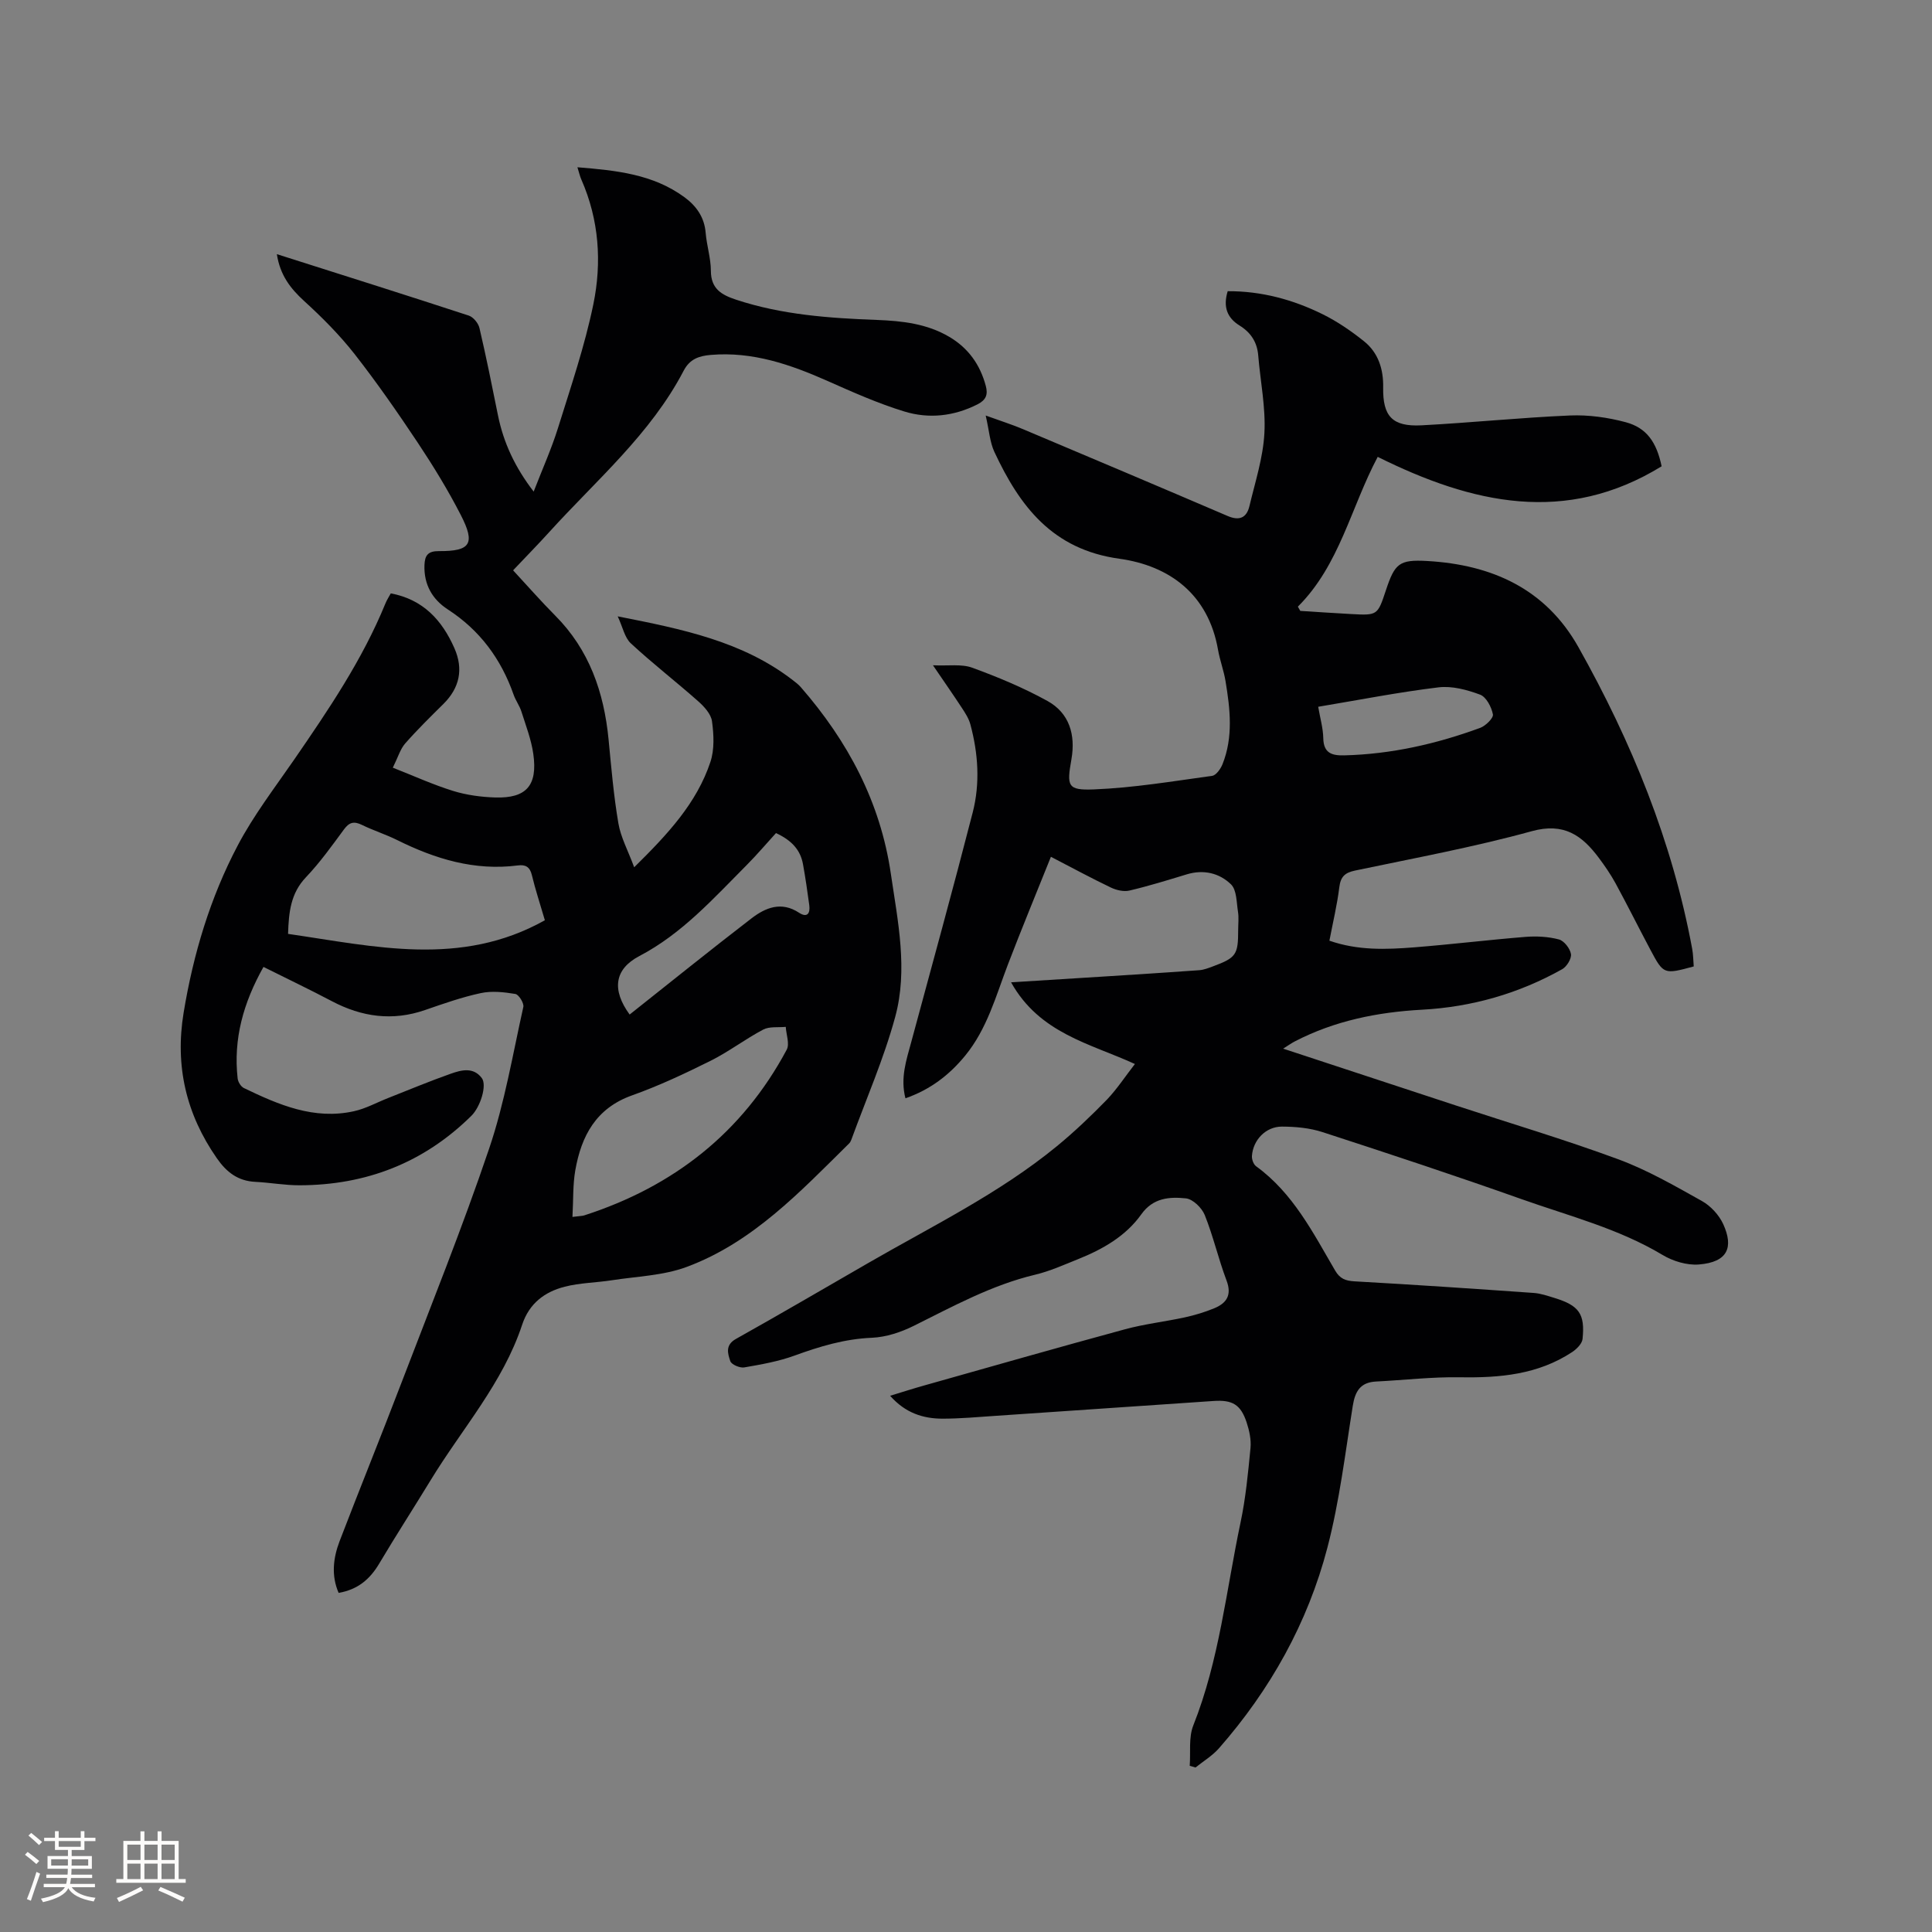 <svg enable-background="new 0 0 400 400" viewBox="0 0 400 400" xmlns="http://www.w3.org/2000/svg"><rect x="0" y="0" width="400" height="400" fill="#808080" stroke="none"/><path d="m234.97 220.29c-9.3-4.26-19.71-6.31-25.64-16.91 6.87-.43 12.95-.8 19.03-1.19 6.65-.42 13.29-.84 19.93-1.32.93-.07 1.86-.43 2.75-.76 4.89-1.81 5.31-2.42 5.31-7.54 0-1.27.16-2.57-.04-3.81-.31-1.95-.25-4.49-1.44-5.66-2.4-2.34-5.67-3.13-9.15-2.08-3.94 1.2-7.88 2.42-11.88 3.36-1.18.28-2.71-.08-3.86-.63-4-1.91-7.9-4.03-12.4-6.36-3.04 7.59-6.07 14.9-8.9 22.29-2.49 6.52-4.3 13.33-8.85 18.88-3.28 4-7.22 7.04-12.37 8.83-1.09-4.25.2-7.93 1.21-11.67 4.28-15.83 8.64-31.64 12.72-47.51 1.55-6.04 1.14-12.22-.49-18.25-.32-1.19-1.04-2.31-1.73-3.36-1.78-2.72-3.65-5.39-6.01-8.86 3.24.15 5.91-.31 8.12.5 5.32 1.94 10.62 4.15 15.57 6.88 4.56 2.51 5.86 7.02 4.98 12.07-.98 5.56-.85 6.46 4.61 6.25 8.2-.32 16.36-1.69 24.52-2.81.82-.11 1.75-1.43 2.14-2.39 2.26-5.64 1.59-11.46.63-17.23-.36-2.19-1.17-4.3-1.55-6.48-2.01-11.5-10.05-17.41-20.43-18.85-13.89-1.92-20.63-10.89-25.88-22.13-.93-2-1.07-4.37-1.79-7.52 3.26 1.18 5.55 1.9 7.74 2.83 14.13 5.96 28.26 11.93 42.35 17.97 2.44 1.05 3.93.37 4.51-2.04 1.19-5.01 2.83-10.03 3.1-15.11.29-5.33-.84-10.73-1.28-16.11-.23-2.76-1.55-4.74-3.86-6.17-2.58-1.6-3.45-3.87-2.46-7.11 6.93-.04 13.51 1.72 19.7 4.79 3.01 1.49 5.85 3.44 8.48 5.54 3 2.38 4.08 5.8 4.01 9.61-.1 5.96 1.9 8.14 7.93 7.83 10.26-.54 20.5-1.6 30.76-2.04 3.83-.16 7.83.4 11.55 1.4 4.32 1.17 6.37 4.14 7.41 9.12-19.8 12.18-39.19 7.79-58.78-1.95-5.56 10.47-7.89 22.4-16.53 31.01.17.29.33.59.5.88 3.5.22 7 .46 10.5.65 5.5.3 5.5.28 7.23-4.93 1.84-5.55 2.75-6.38 8.56-6.05 13.34.76 24.49 5.72 31.3 17.84 11.01 19.6 19.42 40.2 23.54 62.41.23 1.22.23 2.49.33 3.69-6.16 1.67-6.25 1.67-8.94-3.39-2.44-4.58-4.75-9.23-7.23-13.79-1.01-1.85-2.22-3.61-3.48-5.3-3.48-4.65-7.22-7.36-13.89-5.52-12.03 3.31-24.35 5.58-36.58 8.15-2.11.44-2.99 1.27-3.26 3.45-.45 3.65-1.32 7.25-2.05 11.07 5.92 2.06 11.74 1.83 17.52 1.38 7.71-.61 15.39-1.55 23.1-2.17 2.29-.18 4.7-.05 6.9.53 1.07.29 2.3 1.87 2.49 3.02.15.95-.86 2.6-1.81 3.14-9.01 5.05-18.71 7.83-29.04 8.39-9.18.5-18.06 2.28-26.3 6.55-.72.37-1.38.85-2.44 1.51 12.17 4 23.91 7.87 35.65 11.73 11.26 3.7 22.64 7.08 33.75 11.18 6.01 2.22 11.67 5.49 17.29 8.63 1.83 1.02 3.56 2.9 4.43 4.8 2.16 4.76.99 7.87-5.06 8.35-2.46.19-5.35-.68-7.51-1.98-9.11-5.46-19.31-8.05-29.16-11.54-13.66-4.85-27.43-9.4-41.21-13.88-2.66-.87-5.61-1.14-8.43-1.15-3.35 0-5.98 2.77-6.21 6.07-.05.71.32 1.75.86 2.14 7.65 5.55 11.79 13.76 16.37 21.6 1 1.71 2.16 2.12 4.04 2.23 12.36.69 24.72 1.53 37.07 2.4 1.45.1 2.9.61 4.31 1.04 5.07 1.56 6.34 3.28 5.8 8.49-.1.99-1.24 2.11-2.18 2.73-7.05 4.64-14.95 5.34-23.16 5.2-5.79-.1-11.6.59-17.41.88-3.23.16-4.34 2-4.82 5.02-1.57 9.83-2.75 19.79-5.26 29.39-4.07 15.57-11.82 29.41-22.46 41.54-1.36 1.54-3.21 2.65-4.84 3.96-.4-.12-.8-.24-1.2-.35.21-2.8-.25-5.87.74-8.36 5.38-13.53 6.81-27.95 9.78-42.01 1.07-5.05 1.56-10.25 2.06-15.4.17-1.73-.24-3.62-.79-5.3-1.23-3.74-2.96-4.73-6.88-4.46-15.01 1.03-30.02 2.06-45.04 3.07-3.69.25-7.39.59-11.08.59-4.02-.01-7.69-1.19-10.82-4.74 2.53-.77 4.76-1.49 7.01-2.12 13.86-3.91 27.7-7.87 41.59-11.64 4.07-1.11 8.31-1.58 12.44-2.48 2.06-.45 4.1-1.07 6.05-1.87 2.57-1.06 3.71-2.73 2.56-5.76-1.68-4.45-2.74-9.14-4.51-13.55-.6-1.49-2.46-3.3-3.9-3.45-3.38-.35-6.79-.14-9.24 3.31-3.21 4.51-7.97 7.22-13.05 9.26-2.95 1.18-5.88 2.51-8.95 3.24-8.97 2.14-16.93 6.52-25.08 10.57-2.67 1.33-5.75 2.35-8.69 2.48-5.63.23-10.79 1.79-15.99 3.68-3.34 1.22-6.92 1.85-10.45 2.46-.91.15-2.64-.59-2.88-1.3-.52-1.55-1.11-3.33 1.17-4.6 9.15-5.12 18.2-10.42 27.29-15.66 13.29-7.68 27.17-14.42 39.13-24.22 3.68-3.02 7.14-6.33 10.46-9.74 2.1-2.23 3.79-4.83 5.72-7.3zm37.95-73.96c.4 2.36 1.01 4.42 1.05 6.5.06 3.1 1.78 3.62 4.33 3.56 9.72-.24 19.07-2.36 28.15-5.69 1.14-.42 2.79-2.04 2.64-2.8-.29-1.52-1.38-3.6-2.65-4.08-2.71-1.01-5.83-1.85-8.62-1.51-8.27 1-16.46 2.61-24.9 4.02z" fill="#010103"/><path d="m57.32 52.62c13.55 4.31 26.67 8.44 39.74 12.72.94.31 1.98 1.58 2.21 2.59 1.4 5.98 2.61 12 3.82 18.01 1.15 5.71 3.53 10.81 7.4 15.84 1.79-4.63 3.68-8.82 5.04-13.18 2.64-8.47 5.52-16.91 7.31-25.57 1.79-8.69 1.2-17.51-2.48-25.86-.29-.66-.45-1.38-.81-2.54 8.03.65 15.64 1.42 22.16 6.2 2.46 1.81 4.13 4.14 4.39 7.38.22 2.63 1.07 5.24 1.08 7.86.01 3.73 2.2 4.98 5.23 5.98 9.48 3.13 19.28 3.82 29.14 4.19 5.21.2 10.35.76 14.99 3.5 3.96 2.34 6.38 5.76 7.56 10.16.48 1.81.04 2.92-1.71 3.81-4.88 2.48-10.07 3.04-15.14 1.49-5.43-1.66-10.68-4-15.88-6.31-7.73-3.43-15.55-6.14-24.2-5.41-2.45.21-4.36.84-5.63 3.28-6.84 13.11-18.05 22.62-27.77 33.34-2.41 2.66-4.94 5.23-7.54 7.98 2.95 3.18 5.72 6.35 8.68 9.33 7.11 7.12 10.14 15.94 11.09 25.7.56 5.8 1.05 11.62 2.03 17.35.49 2.9 1.99 5.63 3.27 9.1 6.94-6.84 12.93-13.25 15.78-21.8.86-2.58.71-5.67.33-8.43-.2-1.5-1.63-3.06-2.88-4.16-4.58-4.06-9.44-7.81-13.92-11.97-1.29-1.19-1.67-3.35-2.72-5.59 13.41 2.64 25.83 5.17 36.24 13.2.58.45 1.18.9 1.66 1.45 9.74 11.18 16.48 23.78 18.65 38.64 1.45 9.87 3.57 19.85.9 29.65-2.35 8.65-5.99 16.94-9.07 25.39-.11.29-.26.6-.48.81-10.12 9.98-19.95 20.48-33.64 25.56-4.85 1.8-10.32 1.95-15.52 2.76-3.23.5-6.57.52-9.71 1.33-4.15 1.06-7.35 3.45-8.81 7.86-3.99 12.09-12.47 21.56-18.95 32.2-3.53 5.79-7.21 11.48-10.67 17.3-1.91 3.21-4.42 5.35-8.38 6.03-1.56-3.59-1.13-7.22.2-10.71 4.17-10.87 8.55-21.66 12.71-32.54 6.2-16.21 12.7-32.33 18.26-48.76 3.21-9.48 4.88-19.49 7.07-29.3.17-.78-.94-2.57-1.65-2.69-2.34-.39-4.87-.67-7.15-.18-3.92.84-7.74 2.19-11.53 3.5-6.74 2.34-13.09 1.45-19.3-1.82-4.57-2.41-9.24-4.64-14.17-7.1-4.18 7.45-6.26 14.92-5.35 23.08.08.72.66 1.69 1.28 1.99 7.21 3.48 14.55 6.65 22.83 4.8 2.44-.54 4.71-1.81 7.06-2.73 4.31-1.7 8.59-3.49 12.96-5.03 2.18-.77 4.67-1.43 6.42.9 1.12 1.49-.29 5.98-2.16 7.82-9.86 9.74-21.81 14.35-35.56 14.38-3.06.01-6.11-.56-9.18-.71-3.59-.18-5.94-1.99-7.95-4.88-6.38-9.16-8.7-19.14-6.88-30.16 2-12.11 5.49-23.78 11.2-34.61 3.29-6.25 7.66-11.94 11.69-17.78 7.09-10.3 14.11-20.64 18.88-32.3.31-.77.78-1.48 1.12-2.11 6.69 1.26 10.61 5.54 13.17 11.35 1.91 4.34 1.08 8.22-2.28 11.55-2.7 2.67-5.42 5.34-7.93 8.2-1 1.15-1.45 2.78-2.54 4.99 4.33 1.7 8.32 3.52 12.47 4.81 2.79.86 5.81 1.27 8.74 1.36 6.43.19 8.79-2.47 7.88-8.98-.42-3-1.55-5.91-2.47-8.82-.38-1.2-1.18-2.26-1.6-3.45-2.6-7.42-6.99-13.38-13.66-17.7-3.18-2.07-4.95-5.14-4.81-9.14.07-2.04.72-2.94 3.01-2.92 6.53.04 7.57-1.52 4.52-7.46-2.64-5.15-5.69-10.13-8.9-14.96-4.17-6.26-8.47-12.46-13.1-18.38-3.1-3.95-6.7-7.57-10.42-10.96-2.84-2.59-5-5.35-5.67-9.72zm55.49 137.91c-1.01-3.46-1.98-6.37-2.69-9.34-.41-1.73-1.33-2.22-2.92-2.01-8.94 1.15-17.1-1.34-24.98-5.26-2.36-1.17-4.91-1.97-7.28-3.13-1.62-.79-2.61-.59-3.71.91-2.51 3.41-4.99 6.88-7.89 9.93-3.14 3.3-3.56 7.17-3.7 11.72 17.93 2.6 35.74 6.94 53.17-2.82zm5.71 61.42c1.63-.21 2.06-.19 2.45-.32 18.45-5.96 32.71-17.09 41.91-34.3.64-1.2-.1-3.13-.2-4.73-1.57.16-3.36-.12-4.66.56-3.73 1.97-7.14 4.59-10.91 6.47-5.3 2.64-10.7 5.18-16.26 7.16-7.47 2.66-10.49 8.41-11.74 15.5-.53 3.02-.39 6.15-.59 9.66zm42.14-79.47c-1.95 2.13-3.93 4.48-6.09 6.65-6.87 6.89-13.35 14.18-22.2 18.81-5.21 2.73-5.72 7.03-2.01 12.11 8.39-6.65 16.72-13.37 25.2-19.89 2.91-2.24 6.19-3.61 9.87-1.19 1.69 1.11 2.35.14 2.12-1.57-.38-2.83-.79-5.66-1.3-8.48-.53-2.91-2.28-4.91-5.59-6.44z" fill="#010103"/><g fill="#fcfbfa"><path d="m5.17 384 .55-.58c.85.61 1.65 1.24 2.4 1.87l-.59.64c-.83-.73-1.62-1.38-2.36-1.93m1.22 9.53-.82-.34c.71-1.76 1.37-3.64 1.98-5.63.24.13.5.25.76.36-.6 1.67-1.24 3.54-1.92 5.61m-.5-13.5.57-.54c.56.44 1.31 1.06 2.26 1.87l-.64.64c-.68-.66-1.41-1.32-2.19-1.97m3.25.46h2.24v-1.36h.77v1.36h4.57v-1.36h.76v1.36h2.28v.69h-2.28v1.84h-2.64v1.26h4.18v2.64h-4.21c0 .45-.02.86-.05 1.21h4.32v.69h-4.38c-.04.34-.1.75-.19 1.22h5.15v.69h-4.82c.87 1.19 2.51 1.92 4.93 2.19-.17.31-.3.57-.37.76-2.77-.49-4.52-1.41-5.26-2.76-.56 1.26-2.3 2.23-5.24 2.9-.12-.24-.26-.48-.43-.72 2.73-.55 4.38-1.34 4.96-2.38h-4.38v-.69h4.65c.1-.38.17-.79.21-1.22h-4.32v-.69h4.4c.03-.34.05-.75.05-1.21h-4.2v-2.64h4.23v-1.26h-2.69v-1.84h-2.24zm1.46 4.46v1.29h3.45c.01-.4.02-.57.01-.53v-.32-.45h-3.46zm1.55-2.59h4.57v-1.19h-4.57zm6.11 2.59h-3.42v.77c-.01.19-.01.37-.02.53h3.44z"/><path d="m32.63 379.16h.82v1.98h3.54v7.89h1.46v.78h-14.37v-.78h1.46v-7.89h3.54v-1.98h.82v1.98h2.73zm-3.49 11.48.5.73c-1.61.82-3.28 1.63-5 2.41-.13-.27-.28-.55-.44-.82 1.75-.72 3.4-1.49 4.94-2.32m-2.78-5.55h2.73v-3.18h-2.73zm0 3.95h2.73v-3.2h-2.73zm3.54-3.95h2.73v-3.18h-2.73zm0 3.95h2.73v-3.2h-2.73zm7.89 4.68c-1.84-.92-3.51-1.7-5.02-2.32l.45-.73c1.89.8 3.57 1.55 5.04 2.23zm-1.62-11.81h-2.73v3.18h2.73zm-2.73 7.13h2.73v-3.2h-2.73z"/></g></svg>